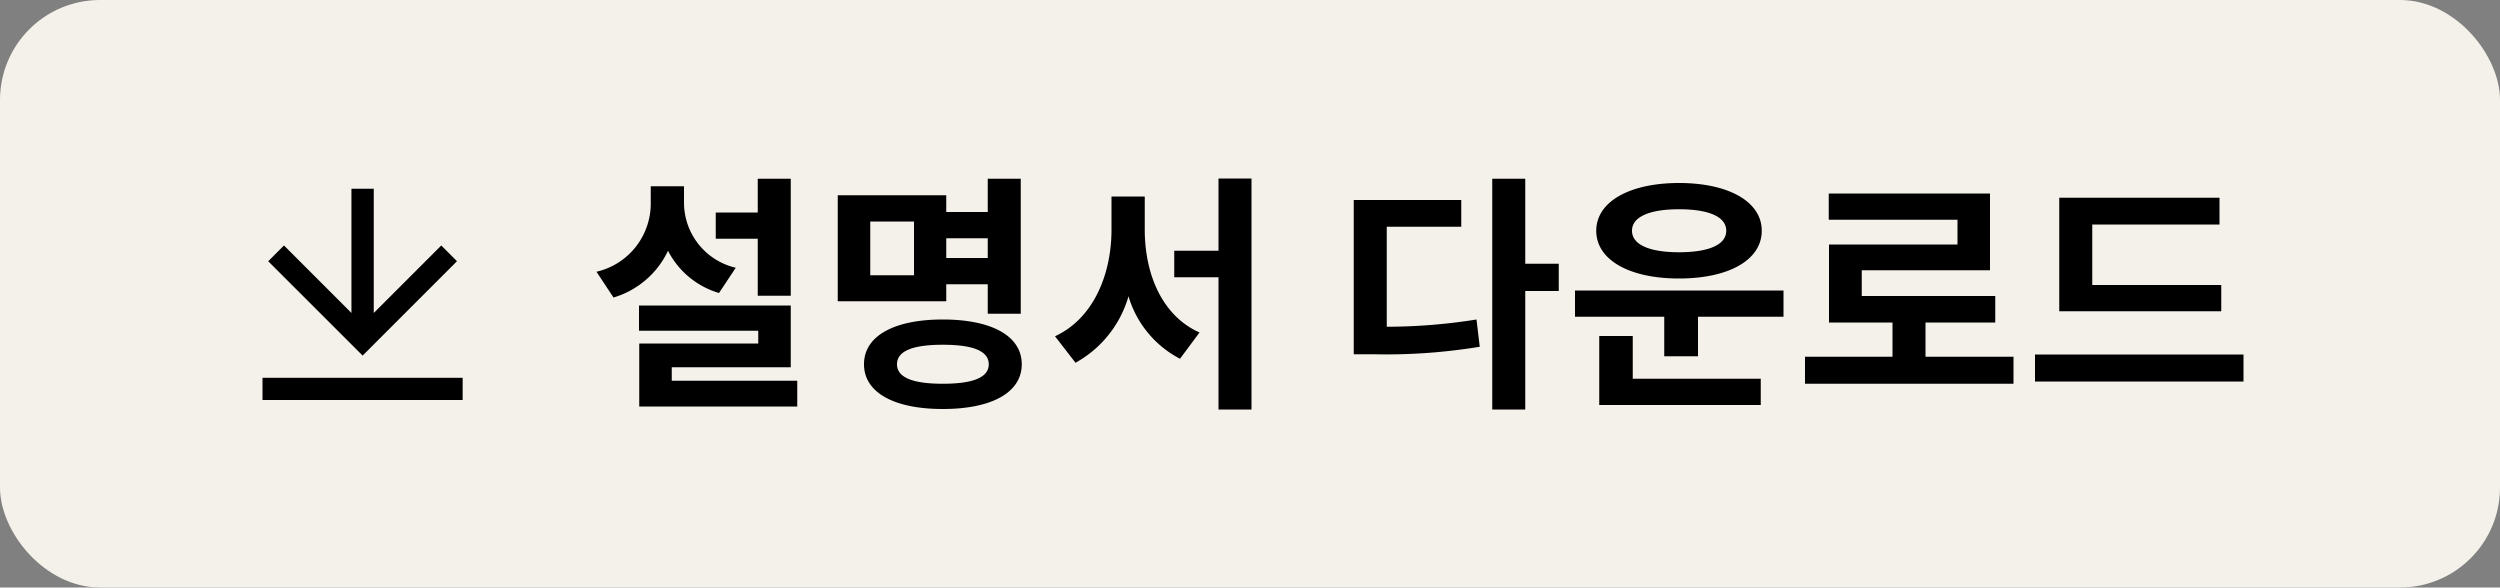 <svg xmlns="http://www.w3.org/2000/svg" width="200" height="47" viewBox="0 0 200 47">
  <rect x="0" y="0" width="200" height="47" fill="#808080" stroke="none"/>
  <g id="그룹_6986" data-name="그룹 6986" transform="translate(-668 -200)">
    <g id="그룹_6985" data-name="그룹 6985">
      <rect id="사각형_17746" data-name="사각형 17746" width="200" height="47" rx="8" transform="translate(668 200)" fill="#f4f0ea"/>
      <path id="패스_9783" data-name="패스 9783" d="M13.62-7.34h2.64V-16.7H13.62V-14H10.26v2.1h3.36ZM11.86-9.58a5.353,5.353,0,0,1-4.14-5.2V-16.1H5.06v1.32A5.6,5.6,0,0,1,.72-9.26L2.08-7.2a7.014,7.014,0,0,0,4.36-3.74,6.72,6.72,0,0,0,4.08,3.38ZM6.74-.54V-1.62h9.52V-6.56H4.12v2.02h9.54v1.02H4.14V1.52H16.78V-.54ZM26.12-8.98h-3.5v-4.3h3.5Zm5.9-2.96v1.58H28.7v-1.58ZM28.7-8.26h3.32V-5.9h2.64V-16.7H32.02v2.66H28.7v-1.34H20.02V-6.9H28.7ZM28.42-.3c-2.4,0-3.66-.5-3.66-1.56s1.26-1.56,3.66-1.56c2.42,0,3.68.5,3.68,1.56S30.84-.3,28.42-.3Zm0-5.14c-3.9,0-6.3,1.32-6.3,3.58s2.4,3.58,6.3,3.58c3.92,0,6.32-1.32,6.32-3.58S32.34-5.44,28.42-5.44Zm16.16-9.84H41.92v2.66c0,3.5-1.4,7.08-4.52,8.52l1.64,2.12A8.865,8.865,0,0,0,43.28-7.3a8.273,8.273,0,0,0,4.12,5l1.56-2.1c-3.04-1.36-4.38-4.74-4.38-8.22Zm5.9-1.44v5.78H46.94v2.12h3.54V1.76h2.64V-16.72Zm13.46,3.86H69.9V-15H61.3V-2.66h1.58a45.858,45.858,0,0,0,8.5-.6l-.26-2.18a45.787,45.787,0,0,1-7.18.58ZM77.7-9.9H75.02v-6.8H72.38V1.76h2.64V-7.72H77.7Zm9.62-4.36c2.34,0,3.78.58,3.78,1.72s-1.44,1.72-3.78,1.72c-2.3,0-3.76-.58-3.76-1.72S85.02-14.26,87.32-14.26Zm0,5.54c3.98,0,6.62-1.48,6.62-3.82,0-2.32-2.64-3.82-6.62-3.82-3.96,0-6.62,1.5-6.62,3.82C80.7-10.2,83.36-8.72,87.32-8.72Zm-3.7,4.6H80.94V1.4H93.86V-.7H83.62ZM79-7.76v2.1h7.14V-2.5h2.7V-5.66h6.84v-2.1Zm28.04,5.3V-5.2h5.58V-7.32H101.94V-9.38H112.2v-6.14H99.3v2.1h10.3v1.98H99.32V-5.2h5.08v2.74h-7V-.3h16.68V-2.46ZM130.7-8.2H120.38v-4.84h10.18v-2.14H117.74V-6.1H130.7ZM115.8-2.64V-.48h16.68V-2.64Z" transform="translate(715 231)"/>
    </g>
    <path id="패스_17" data-name="패스 17" d="M3,17.123H19.012V18.9H3Zm8.9-5.184,5.4-5.4,1.258,1.258-7.548,7.549L3.458,7.8,4.716,6.537l5.4,5.4V2H11.9Z" transform="translate(686 213.1)"/>
  </g>
</svg>
